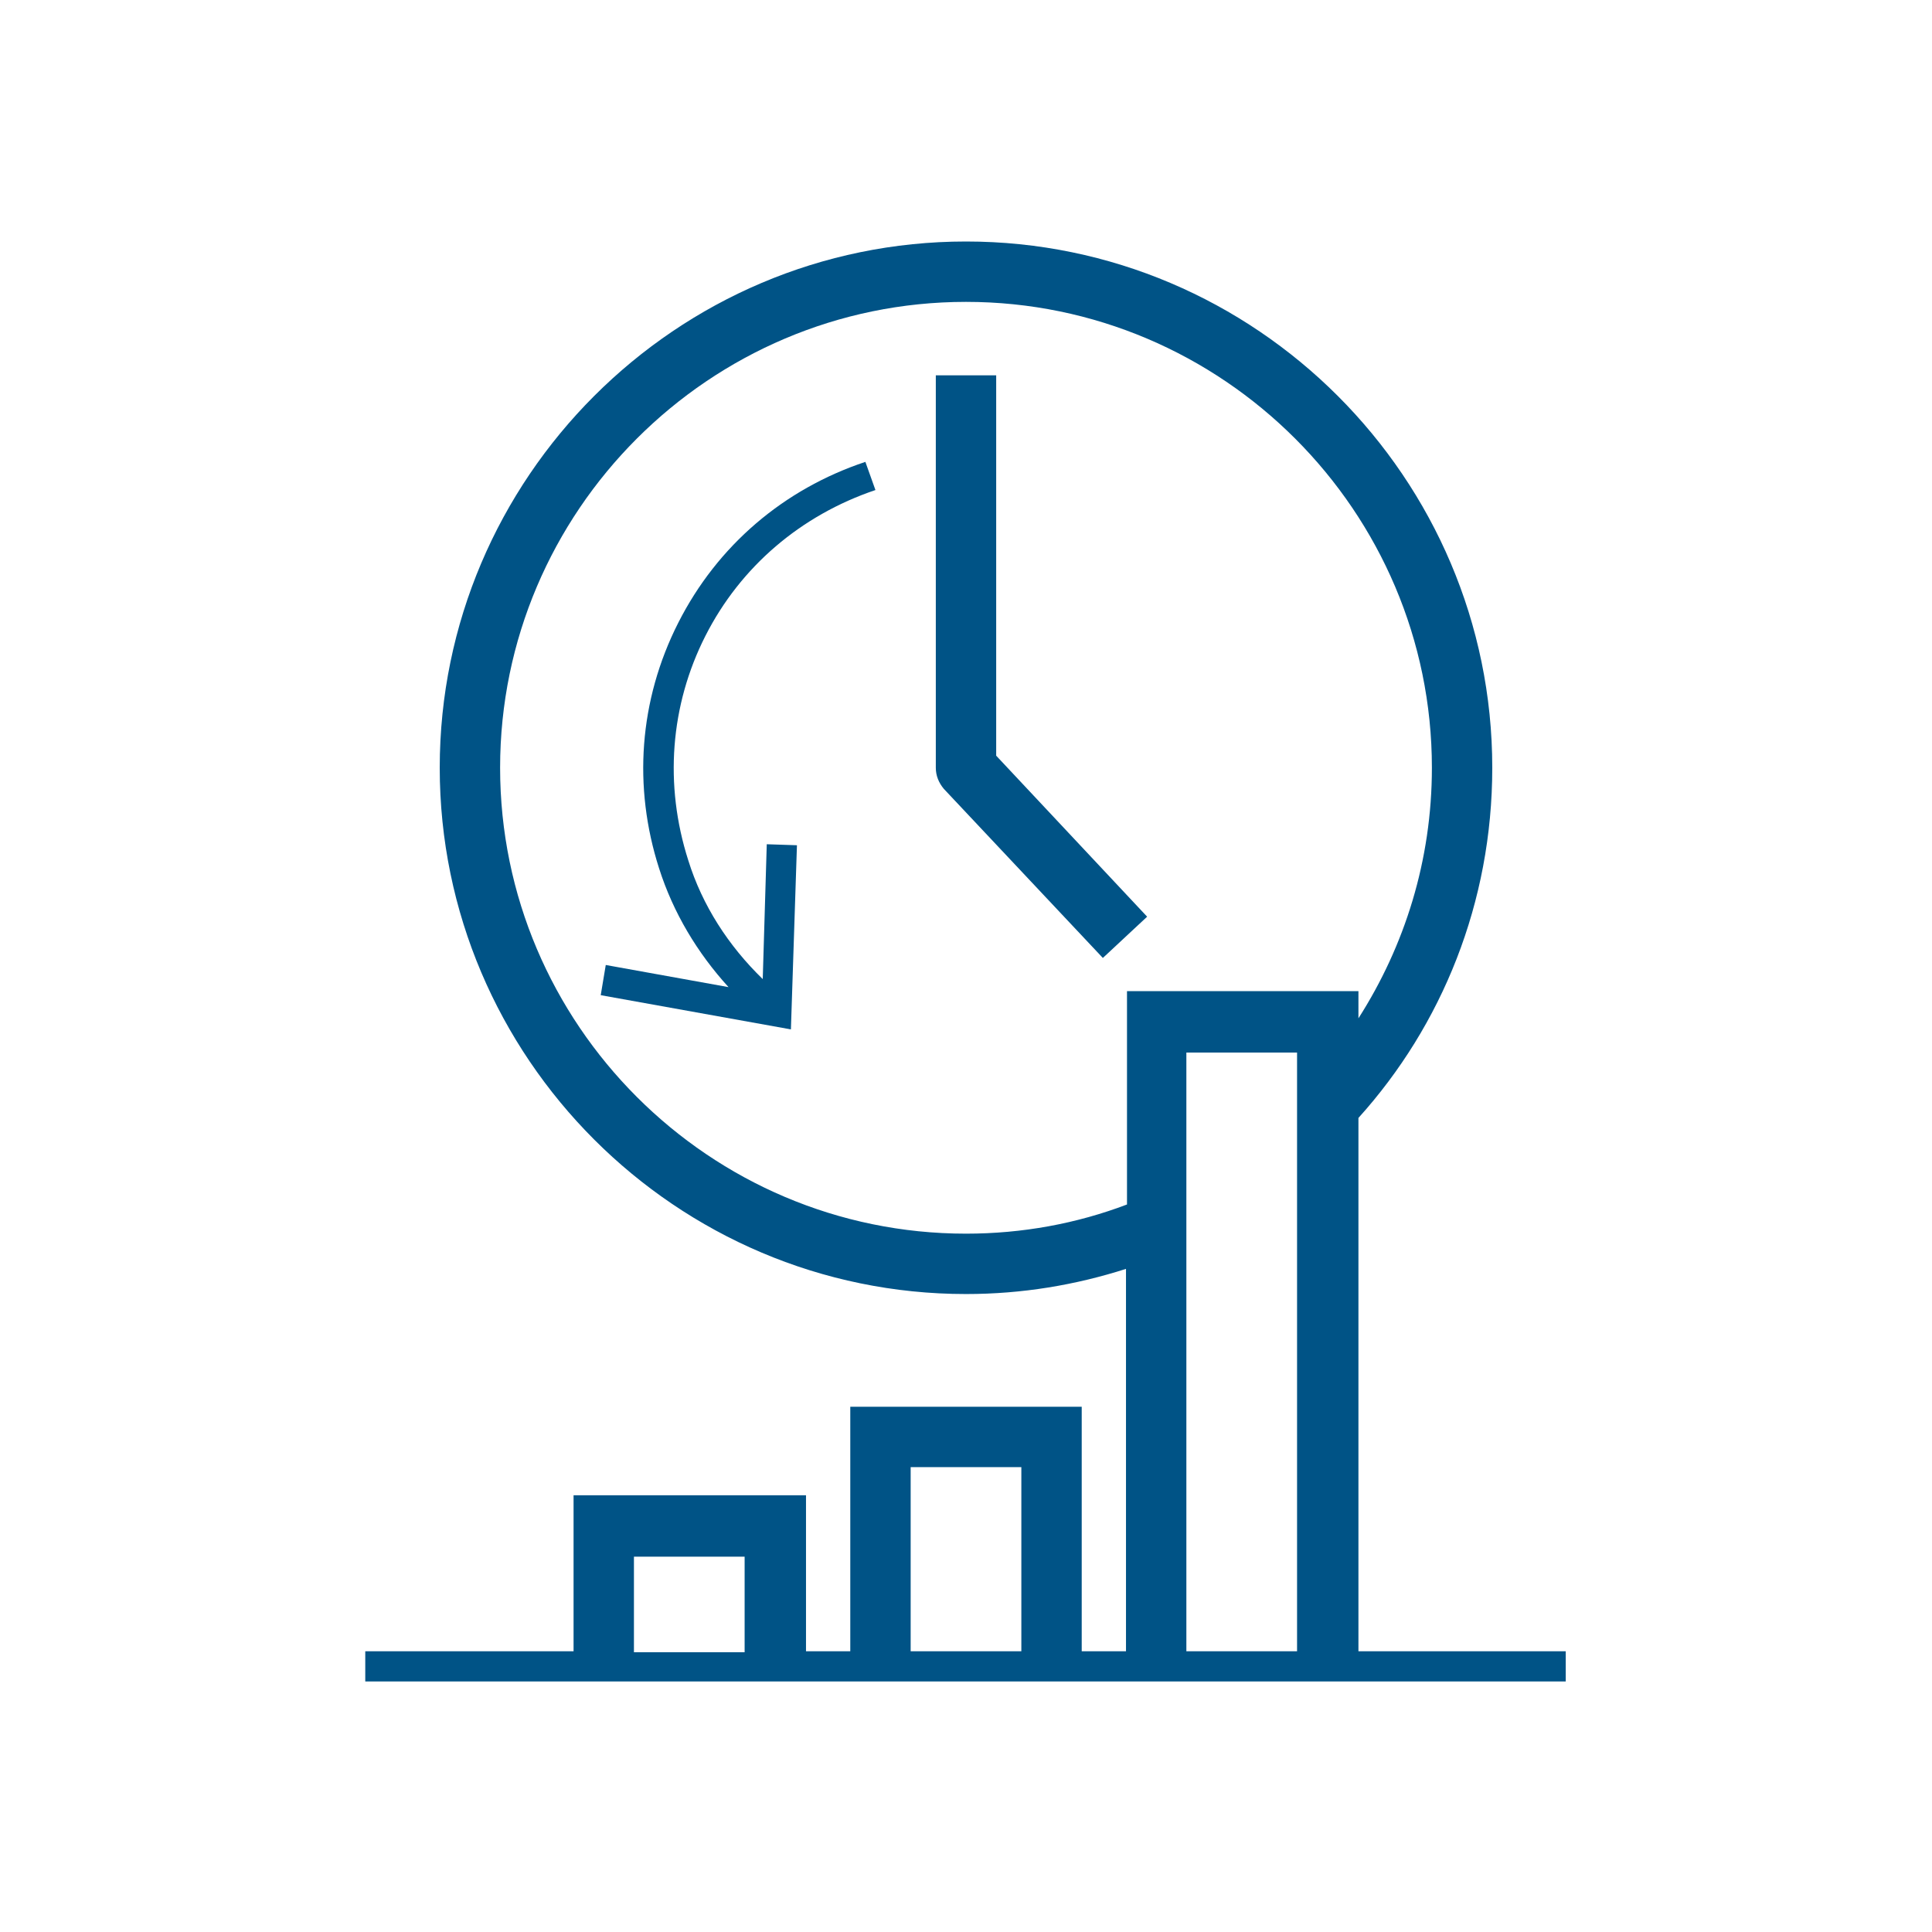 <?xml version="1.0" encoding="utf-8"?>
<!-- Generator: Adobe Illustrator 22.0.1, SVG Export Plug-In . SVG Version: 6.00 Build 0)  -->
<svg version="1.1" id="Calque_1" xmlns="http://www.w3.org/2000/svg" xmlns:xlink="http://www.w3.org/1999/xlink" x="0px" y="0px"
	 viewBox="0 0 192 192" style="enable-background:new 0 0 192 192;" xml:space="preserve">
<style type="text/css">
	.st0{fill:#005386;}
</style>
<path class="st0" d="M96-143.1c-27.3,0-49.5-22.2-49.5-49.5S68.7-242,96-242c27.3,0,49.5,22.2,49.5,49.5S123.3-143.1,96-143.1z
	 M96-236c-24,0-43.5,19.5-43.5,43.5S72-149.1,96-149.1c24,0,43.5-19.5,43.5-43.5S120-236,96-236z"/>
<path class="st0" d="M108.7-174.7l-14.9-15.8c-0.5-0.6-0.8-1.3-0.8-2.1l0-36.8l6,0l0,35.6l14,14.9L108.7-174.7z"/>
<g>
	<path class="st0" d="M67.3-192.5h-3c0-13.7,8.8-25.8,21.8-30.1l0.9,2.9C75.3-215.9,67.3-205,67.3-192.5z"/>
	<polygon class="st0" points="65.6,-190.2 56.5,-203 59,-204.8 66,-194.8 74.3,-202.7 76.4,-200.6 	"/>
</g>
<g>
	<path class="st0" d="M99,75.1l0-37.8l-6,0l0,39c0,0.8,0.3,1.5,0.8,2.1l15.8,16.8l4.4-4.1L99,75.1z"/>
	<path class="st0" d="M135,164.1v-53c8.3-9.2,13.3-21.4,13.3-34.8C148.3,47.5,124.8,24,96,24c-28.8,0-52.3,23.5-52.3,52.3
		c0,28.8,23.5,52.3,52.3,52.3c5.6,0,10.9-0.9,15.9-2.5v38h-4.4v-24.3h-23v24.3h-4.4v-15.5H57v15.5H36.3v3h119.3v-3H135z M96,122.6
		c-25.5,0-46.3-20.8-46.3-46.3S70.5,30,96,30s46.3,20.8,46.3,46.3c0,9.2-2.7,17.7-7.3,24.9v-2.7h-23v21.2
		C107,121.6,101.6,122.6,96,122.6z M117.9,104.6h11v59.5h-11V104.6z M90.5,145.8h11v18.3h-11V145.8z M63,154.7h11v9.5H63V154.7z"/>
	<path class="st0" d="M87,48.7L86,45.9c-8.1,2.7-14.7,8.3-18.6,16s-4.5,16.3-1.9,24.4c1.4,4.4,3.8,8.4,6.9,11.8l-12.2-2.2l-0.5,3
		l18.9,3.4l0.6-18.3l-3-0.1l-0.4,13.4c-3.4-3.3-6-7.3-7.4-11.8C66,78,66.6,70.1,70.1,63.2S79.6,51.2,87,48.7z"/>
</g>
</svg>
